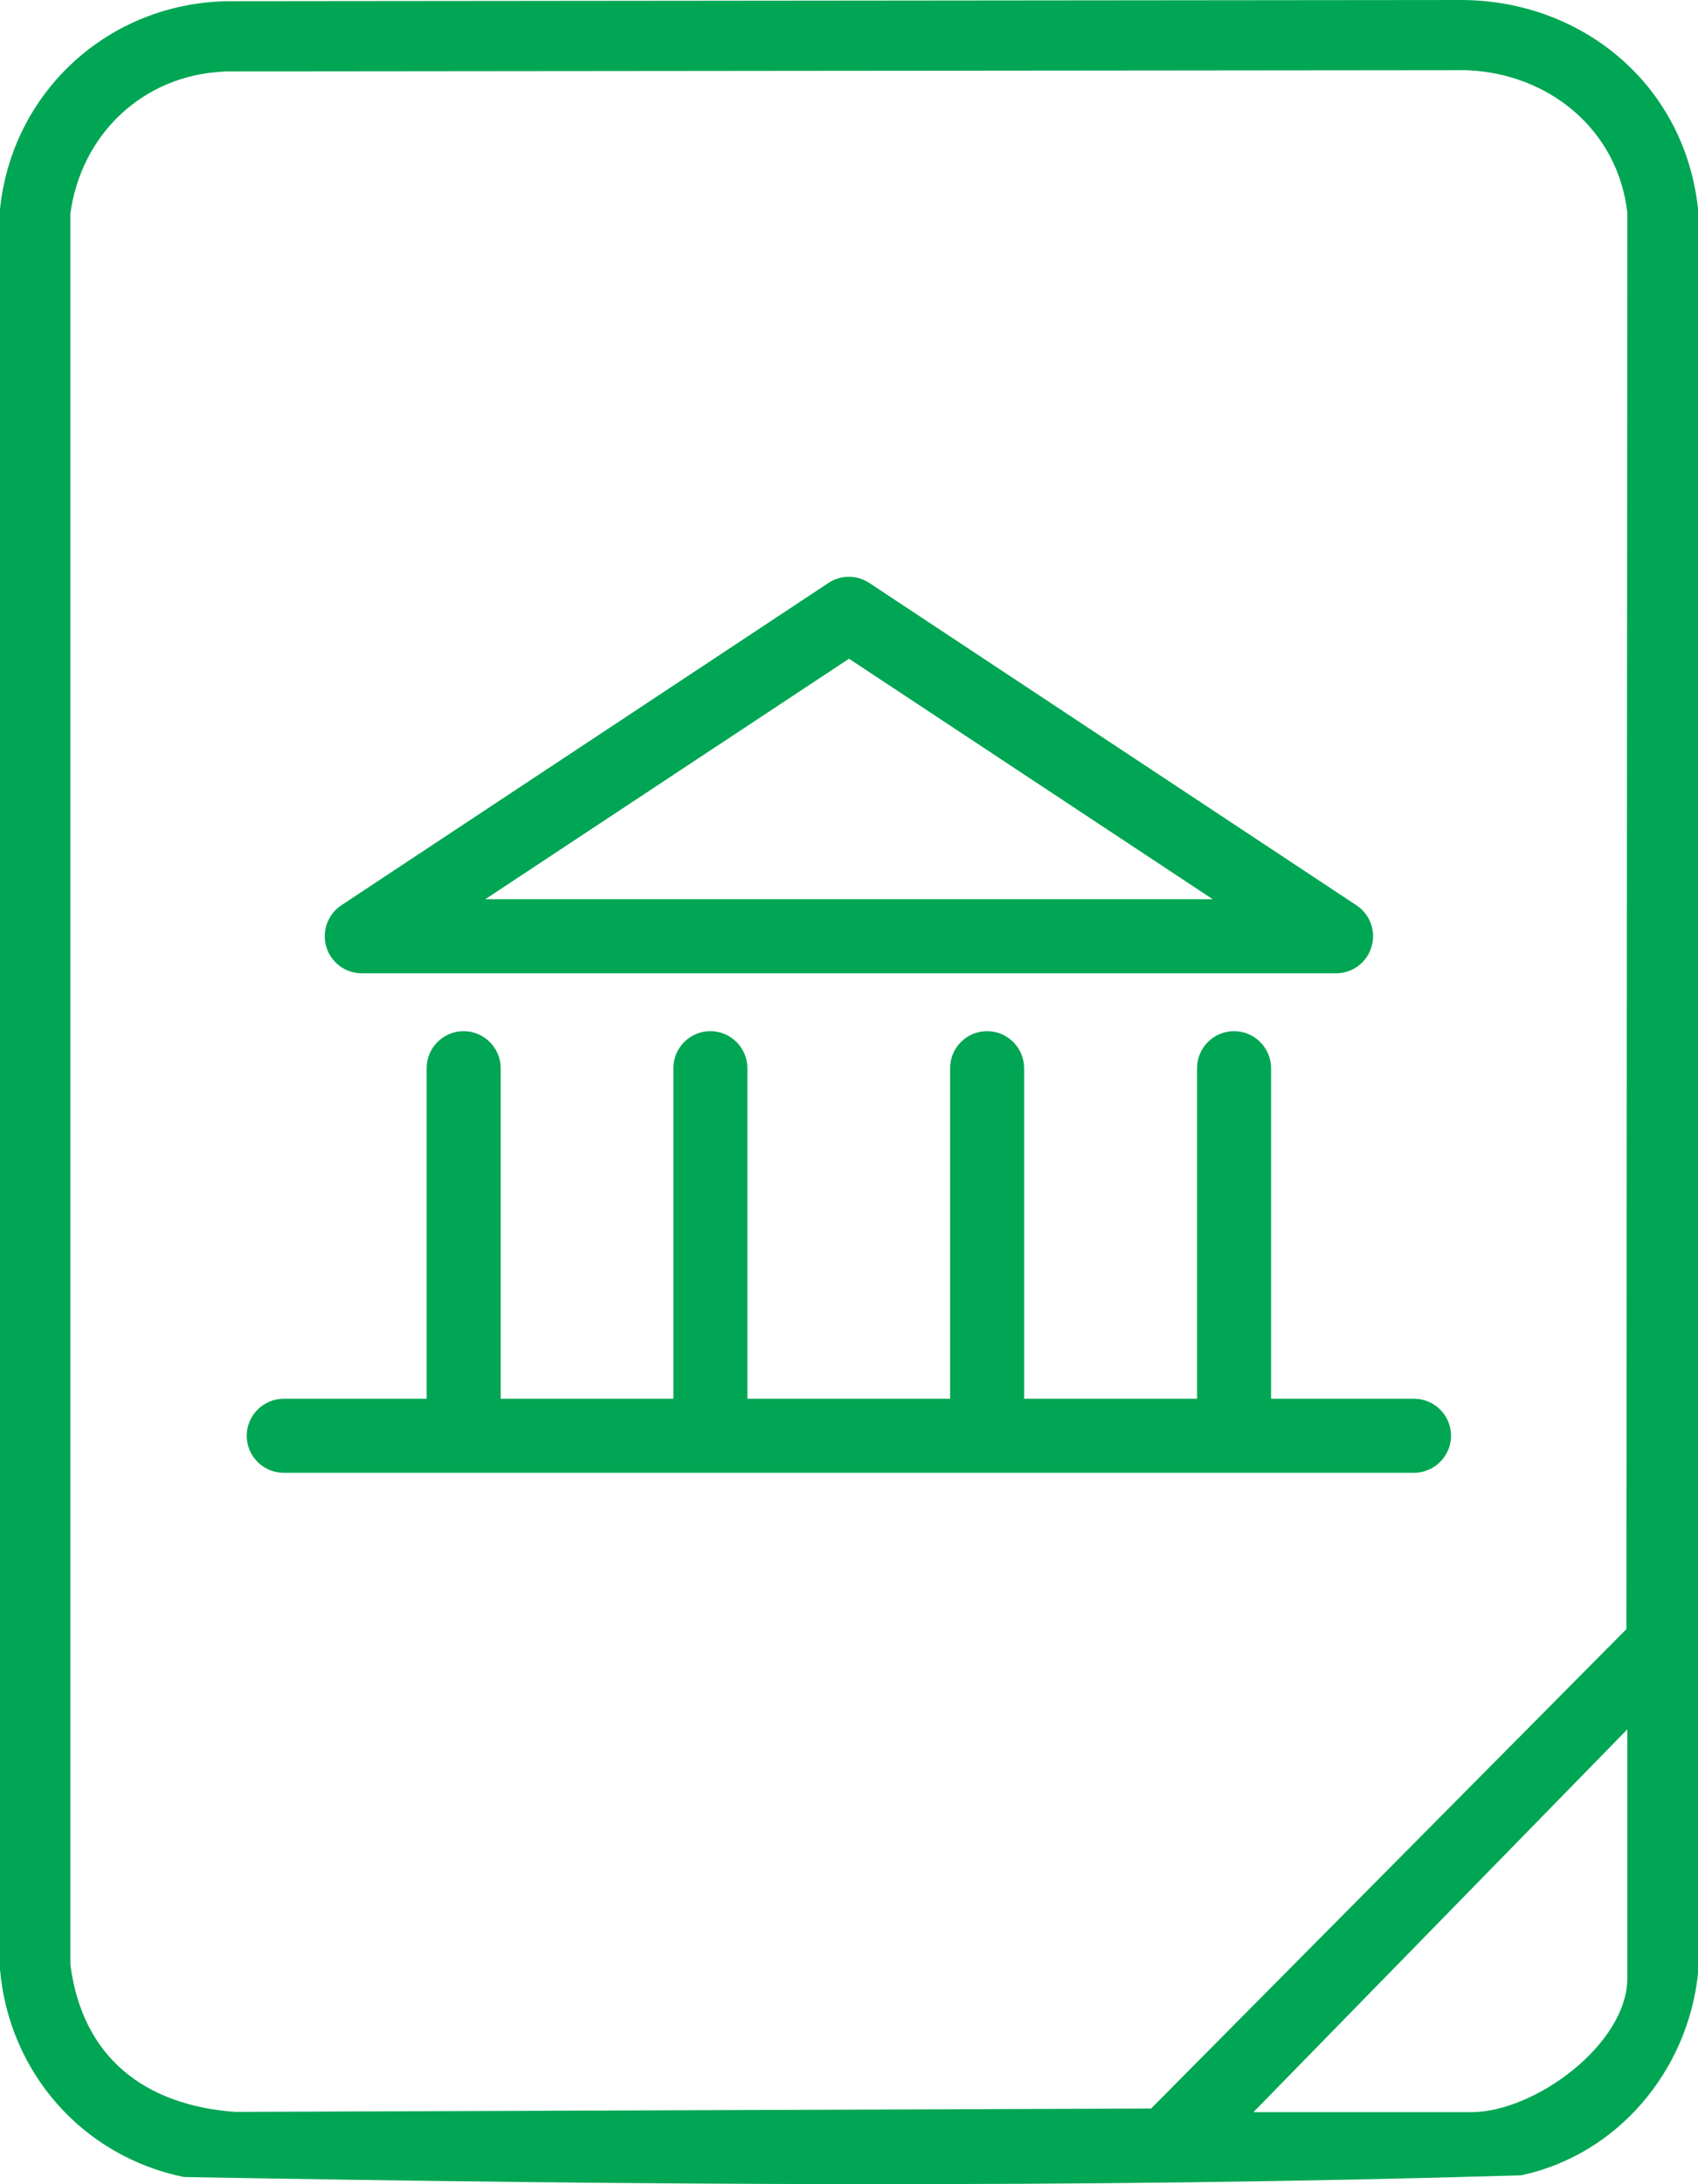 <?xml version="1.0" encoding="UTF-8"?>
<svg id="Capa_2" data-name="Capa 2" xmlns="http://www.w3.org/2000/svg" viewBox="0 0 70.2 90.25">
  <defs>
    <style>
      .cls-1 {
        fill: #00a653;
      }
    </style>
  </defs>
  <g id="Capa_1-2" data-name="Capa 1">
    <g>
      <path class="cls-1" d="M9.42.05l51.04-.05c5.04.04,9.2,3.57,9.74,8.63v72.93c-.43,4.03-3.33,7.48-7.31,8.33-18.38.55-36.9.4-55.29.07-4.19-.86-7.23-4.32-7.6-8.58V8.64C.51,3.75,4.53.12,9.42.05ZM9.24,2.96c-3.32.15-5.88,2.58-6.33,5.86v72.37c.5,3.84,3.08,5.81,6.82,6.08l37.86-.14,19.65-19.81.04-58.52c-.39-3.45-3.25-5.77-6.65-5.9l-51.4.05ZM51.83,87.28h9c2.61,0,6.45-2.8,6.45-5.55v-10.27l-15.46,15.82Z"/>
      <g>
        <path class="cls-1" d="M55.24,40.22H14.96c-.68,0-1.27-.44-1.47-1.09-.19-.65.06-1.35.62-1.72l20.14-13.32c.51-.34,1.18-.34,1.69,0l20.14,13.32c.56.37.82,1.07.62,1.72-.19.65-.79,1.09-1.47,1.09ZM20.06,37.16h30.08l-15.04-9.94-15.04,9.94Z"/>
        <path class="cls-1" d="M58.46,60.86H11.73c-.85,0-1.53-.69-1.53-1.53s.69-1.53,1.53-1.53h46.73c.85,0,1.53.69,1.53,1.53s-.69,1.53-1.53,1.53Z"/>
        <path class="cls-1" d="M19.17,59.52c-.85,0-1.53-.69-1.53-1.53v-13.85c0-.85.69-1.53,1.53-1.53s1.53.69,1.53,1.53v13.85c0,.85-.69,1.53-1.53,1.53Z"/>
        <path class="cls-1" d="M40.81,59.52c-.85,0-1.53-.69-1.53-1.53v-13.85c0-.85.69-1.53,1.53-1.53s1.53.69,1.53,1.53v13.85c0,.85-.69,1.53-1.53,1.53Z"/>
        <path class="cls-1" d="M29.37,59.52c-.85,0-1.53-.69-1.53-1.53v-13.85c0-.85.69-1.53,1.53-1.53s1.53.69,1.53,1.53v13.85c0,.85-.69,1.53-1.53,1.53Z"/>
        <path class="cls-1" d="M51.02,59.52c-.85,0-1.53-.69-1.53-1.53v-13.85c0-.85.69-1.53,1.53-1.53s1.53.69,1.53,1.53v13.85c0,.85-.69,1.53-1.53,1.53Z"/>
      </g>
    </g>
  </g>
</svg>